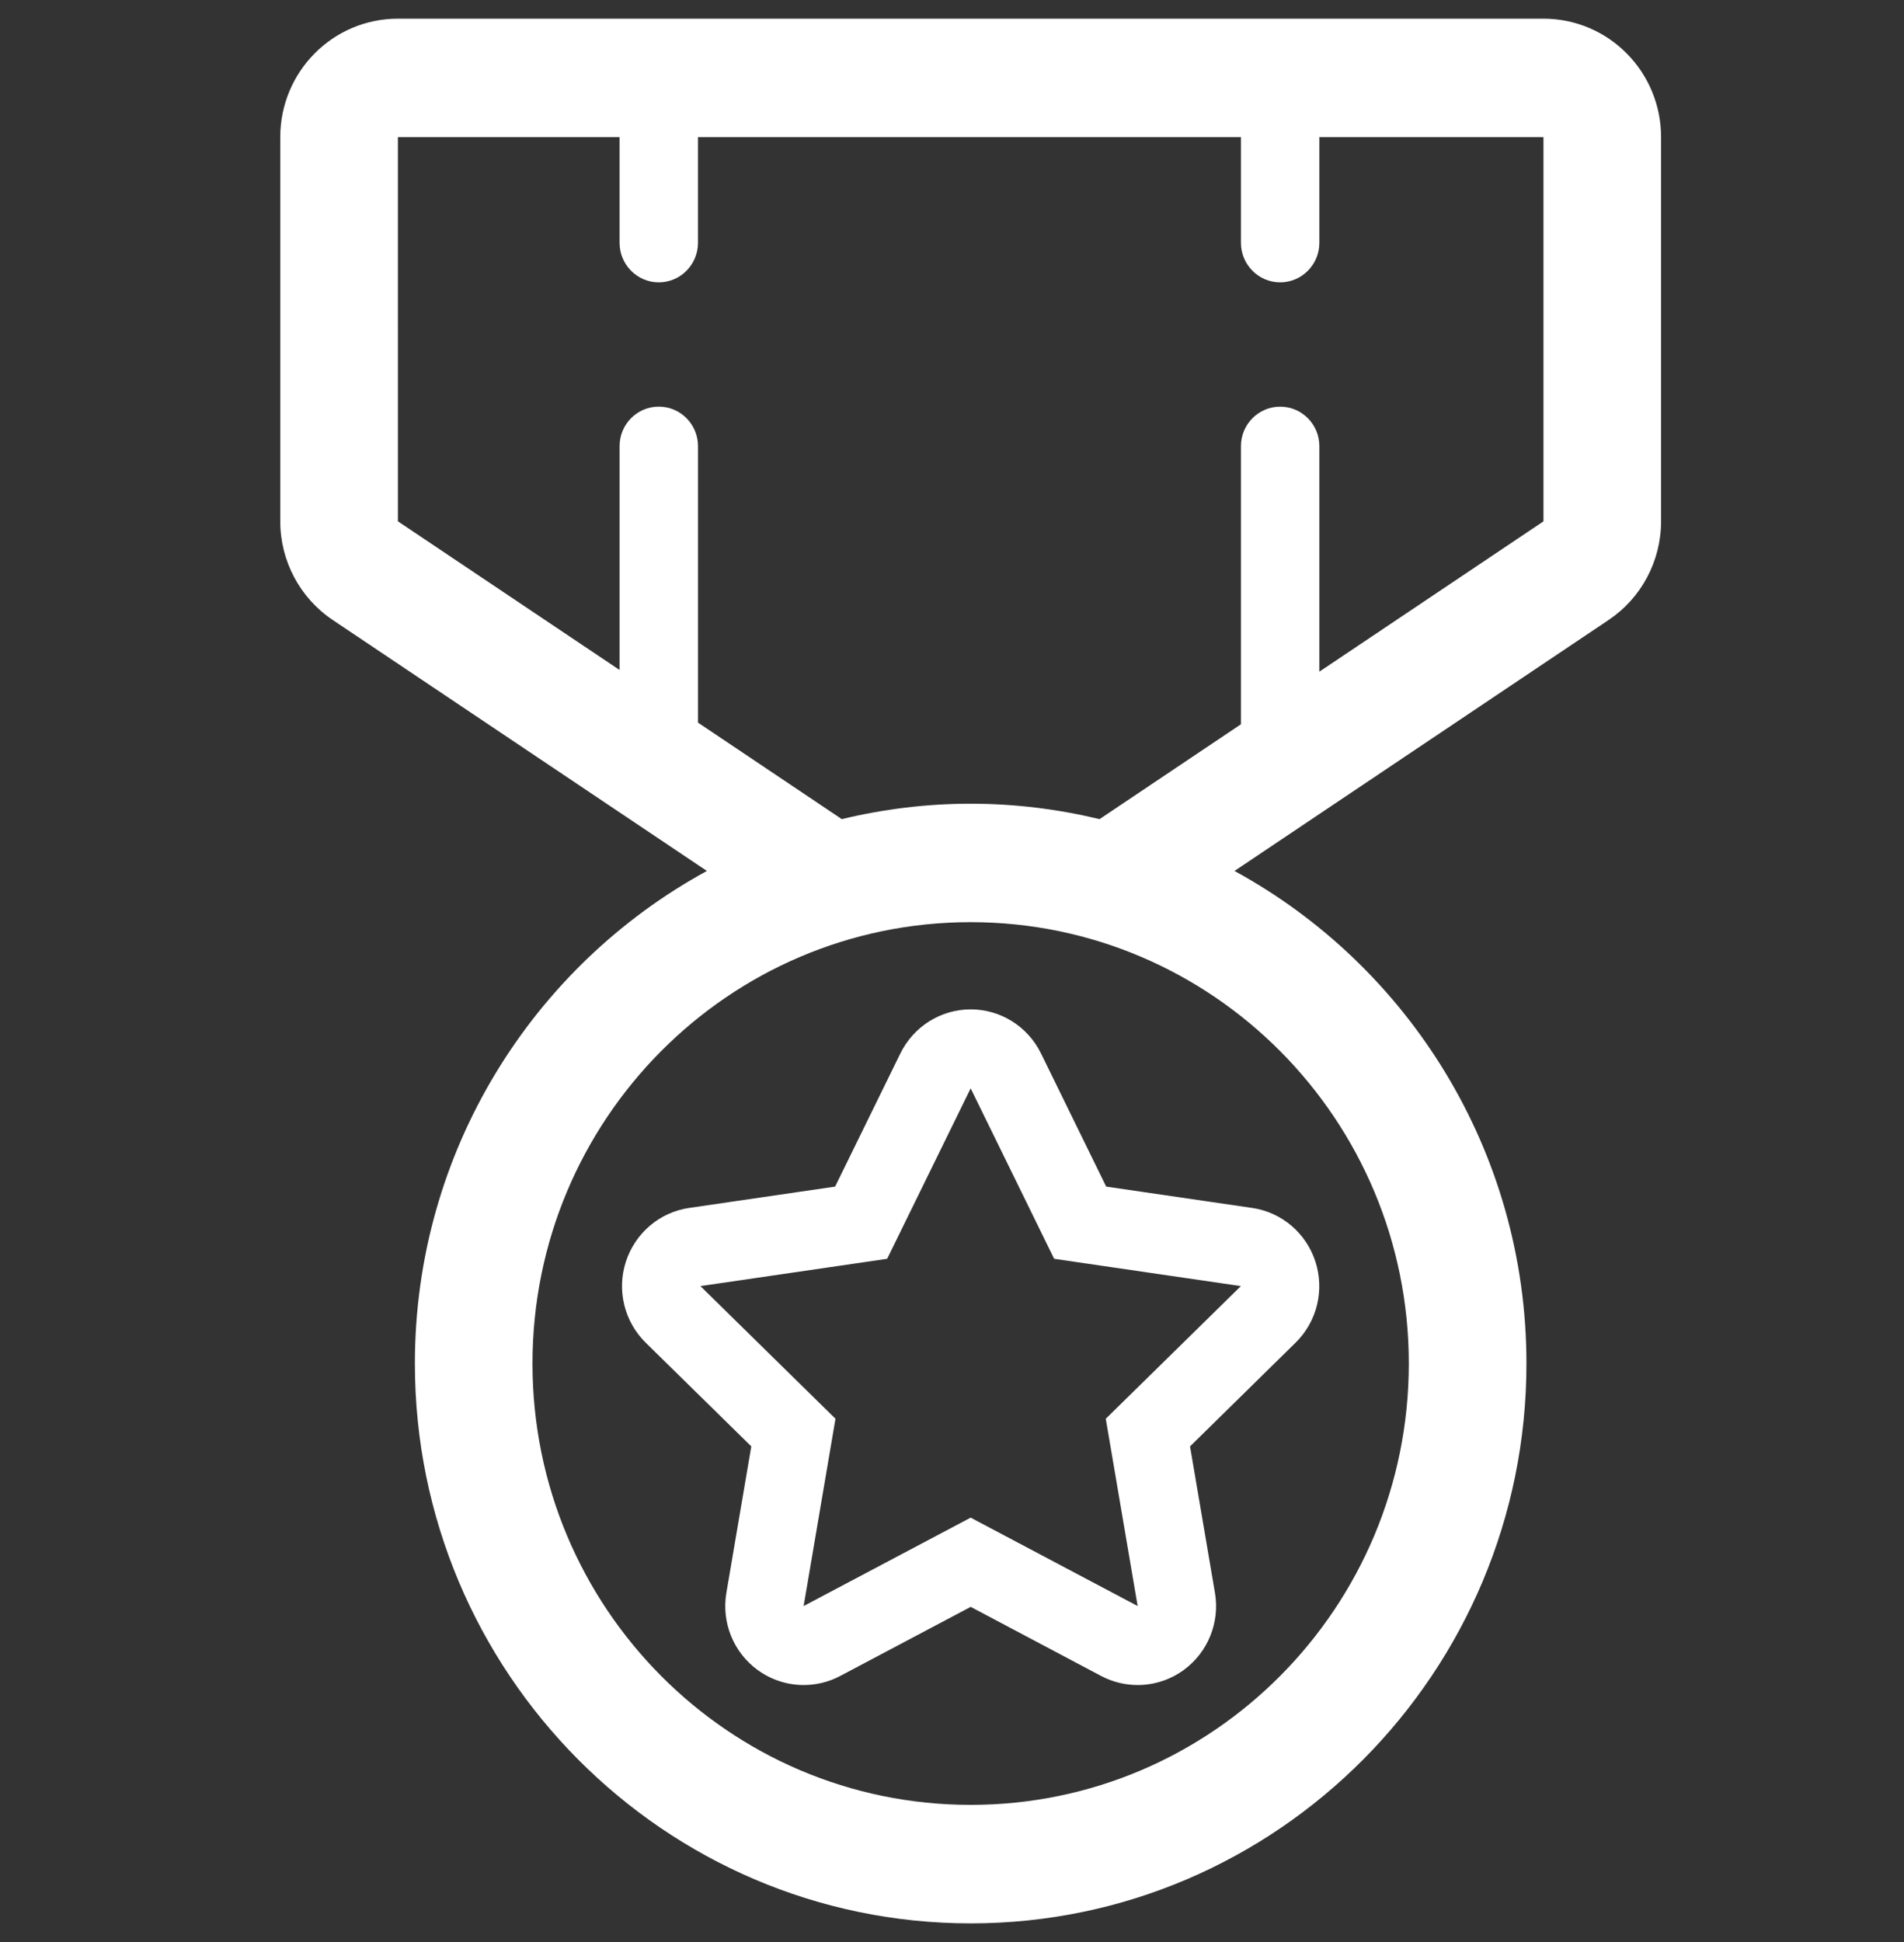 <?xml version="1.0" encoding="utf-8"?>
<!-- Generator: Adobe Illustrator 17.0.0, SVG Export Plug-In . SVG Version: 6.00 Build 0)  -->
<!DOCTYPE svg PUBLIC "-//W3C//DTD SVG 1.1//EN" "http://www.w3.org/Graphics/SVG/1.1/DTD/svg11.dtd">
<svg version="1.1" id="Layer_1" xmlns="http://www.w3.org/2000/svg" xmlns:xlink="http://www.w3.org/1999/xlink" x="0px" y="0px"
	 width="51px" height="52px" viewBox="0 0 51 52" enable-background="new 0 0 51 52" xml:space="preserve">
<rect x="0" y="0" width="51" height="52" fill="#333333" stroke="none"/>
<g>
	<path fill="#FFFFFF" d="M41.343,0.5H10.657c-1.739,0-3.15,1.419-3.15,3.172V13.96c0,1.06,0.527,2.051,1.404,2.64l10.024,6.721
		c-4.654,2.537-7.822,7.498-7.822,13.19c0,8.266,6.679,14.99,14.888,14.99c8.208,0,14.886-6.724,14.886-14.99
		c0-5.692-3.167-10.652-7.82-13.19l10.022-6.721c0.877-0.588,1.404-1.58,1.404-2.64V3.672C44.493,1.919,43.082,0.5,41.343,0.5z
		 M37.736,36.51c0,6.528-5.254,11.818-11.736,11.818c-6.483,0-11.737-5.29-11.737-11.818c0-6.526,5.254-11.818,11.737-11.818
		C32.482,24.693,37.736,29.984,37.736,36.51z M41.343,13.96l-6.003,4.025v-6.039c0-0.584-0.47-1.057-1.05-1.057
		c-0.58,0-1.05,0.473-1.05,1.057v7.447l-3.787,2.54c-1.108-0.266-2.263-0.413-3.452-0.413c-1.189,0-2.344,0.146-3.453,0.413
		l-3.852-2.584v-7.404c0-0.584-0.47-1.057-1.05-1.057c-0.581,0-1.05,0.473-1.05,1.057v5.995l-5.938-3.981V3.672h5.938v2.83
		c0,0.583,0.47,1.058,1.05,1.058c0.58,0,1.05-0.475,1.05-1.058v-2.83H33.24v2.83c0,0.583,0.47,1.058,1.05,1.058
		c0.58,0,1.05-0.475,1.05-1.058v-2.83h6.003V13.96z M24.117,28.207l-1.748,3.566l-3.909,0.571c-0.791,0.115-1.448,0.674-1.696,1.44
		c-0.247,0.764-0.042,1.605,0.531,2.168l2.829,2.777l-0.667,3.919c-0.136,0.794,0.189,1.596,0.836,2.068
		c0.366,0.266,0.798,0.403,1.234,0.403c0.334,0,0.67-0.079,0.977-0.242l3.497-1.851l3.495,1.851
		c0.307,0.162,0.643,0.242,0.978,0.242c0.435,0,0.869-0.137,1.234-0.403c0.647-0.473,0.971-1.275,0.835-2.068l-0.667-3.919
		l2.828-2.778c0.573-0.562,0.778-1.403,0.531-2.167c-0.247-0.766-0.904-1.325-1.696-1.44l-3.909-0.571l-1.746-3.566
		c-0.354-0.722-1.084-1.18-1.883-1.18C25.202,27.027,24.471,27.485,24.117,28.207z M28.236,33.706l5.002,0.731l-3.619,3.552
		l0.854,5.015l-4.473-2.367l-4.474,2.367l0.853-5.015l-3.618-3.552l5.002-0.731l2.237-4.564L28.236,33.706z"/>
</g>
</svg>
